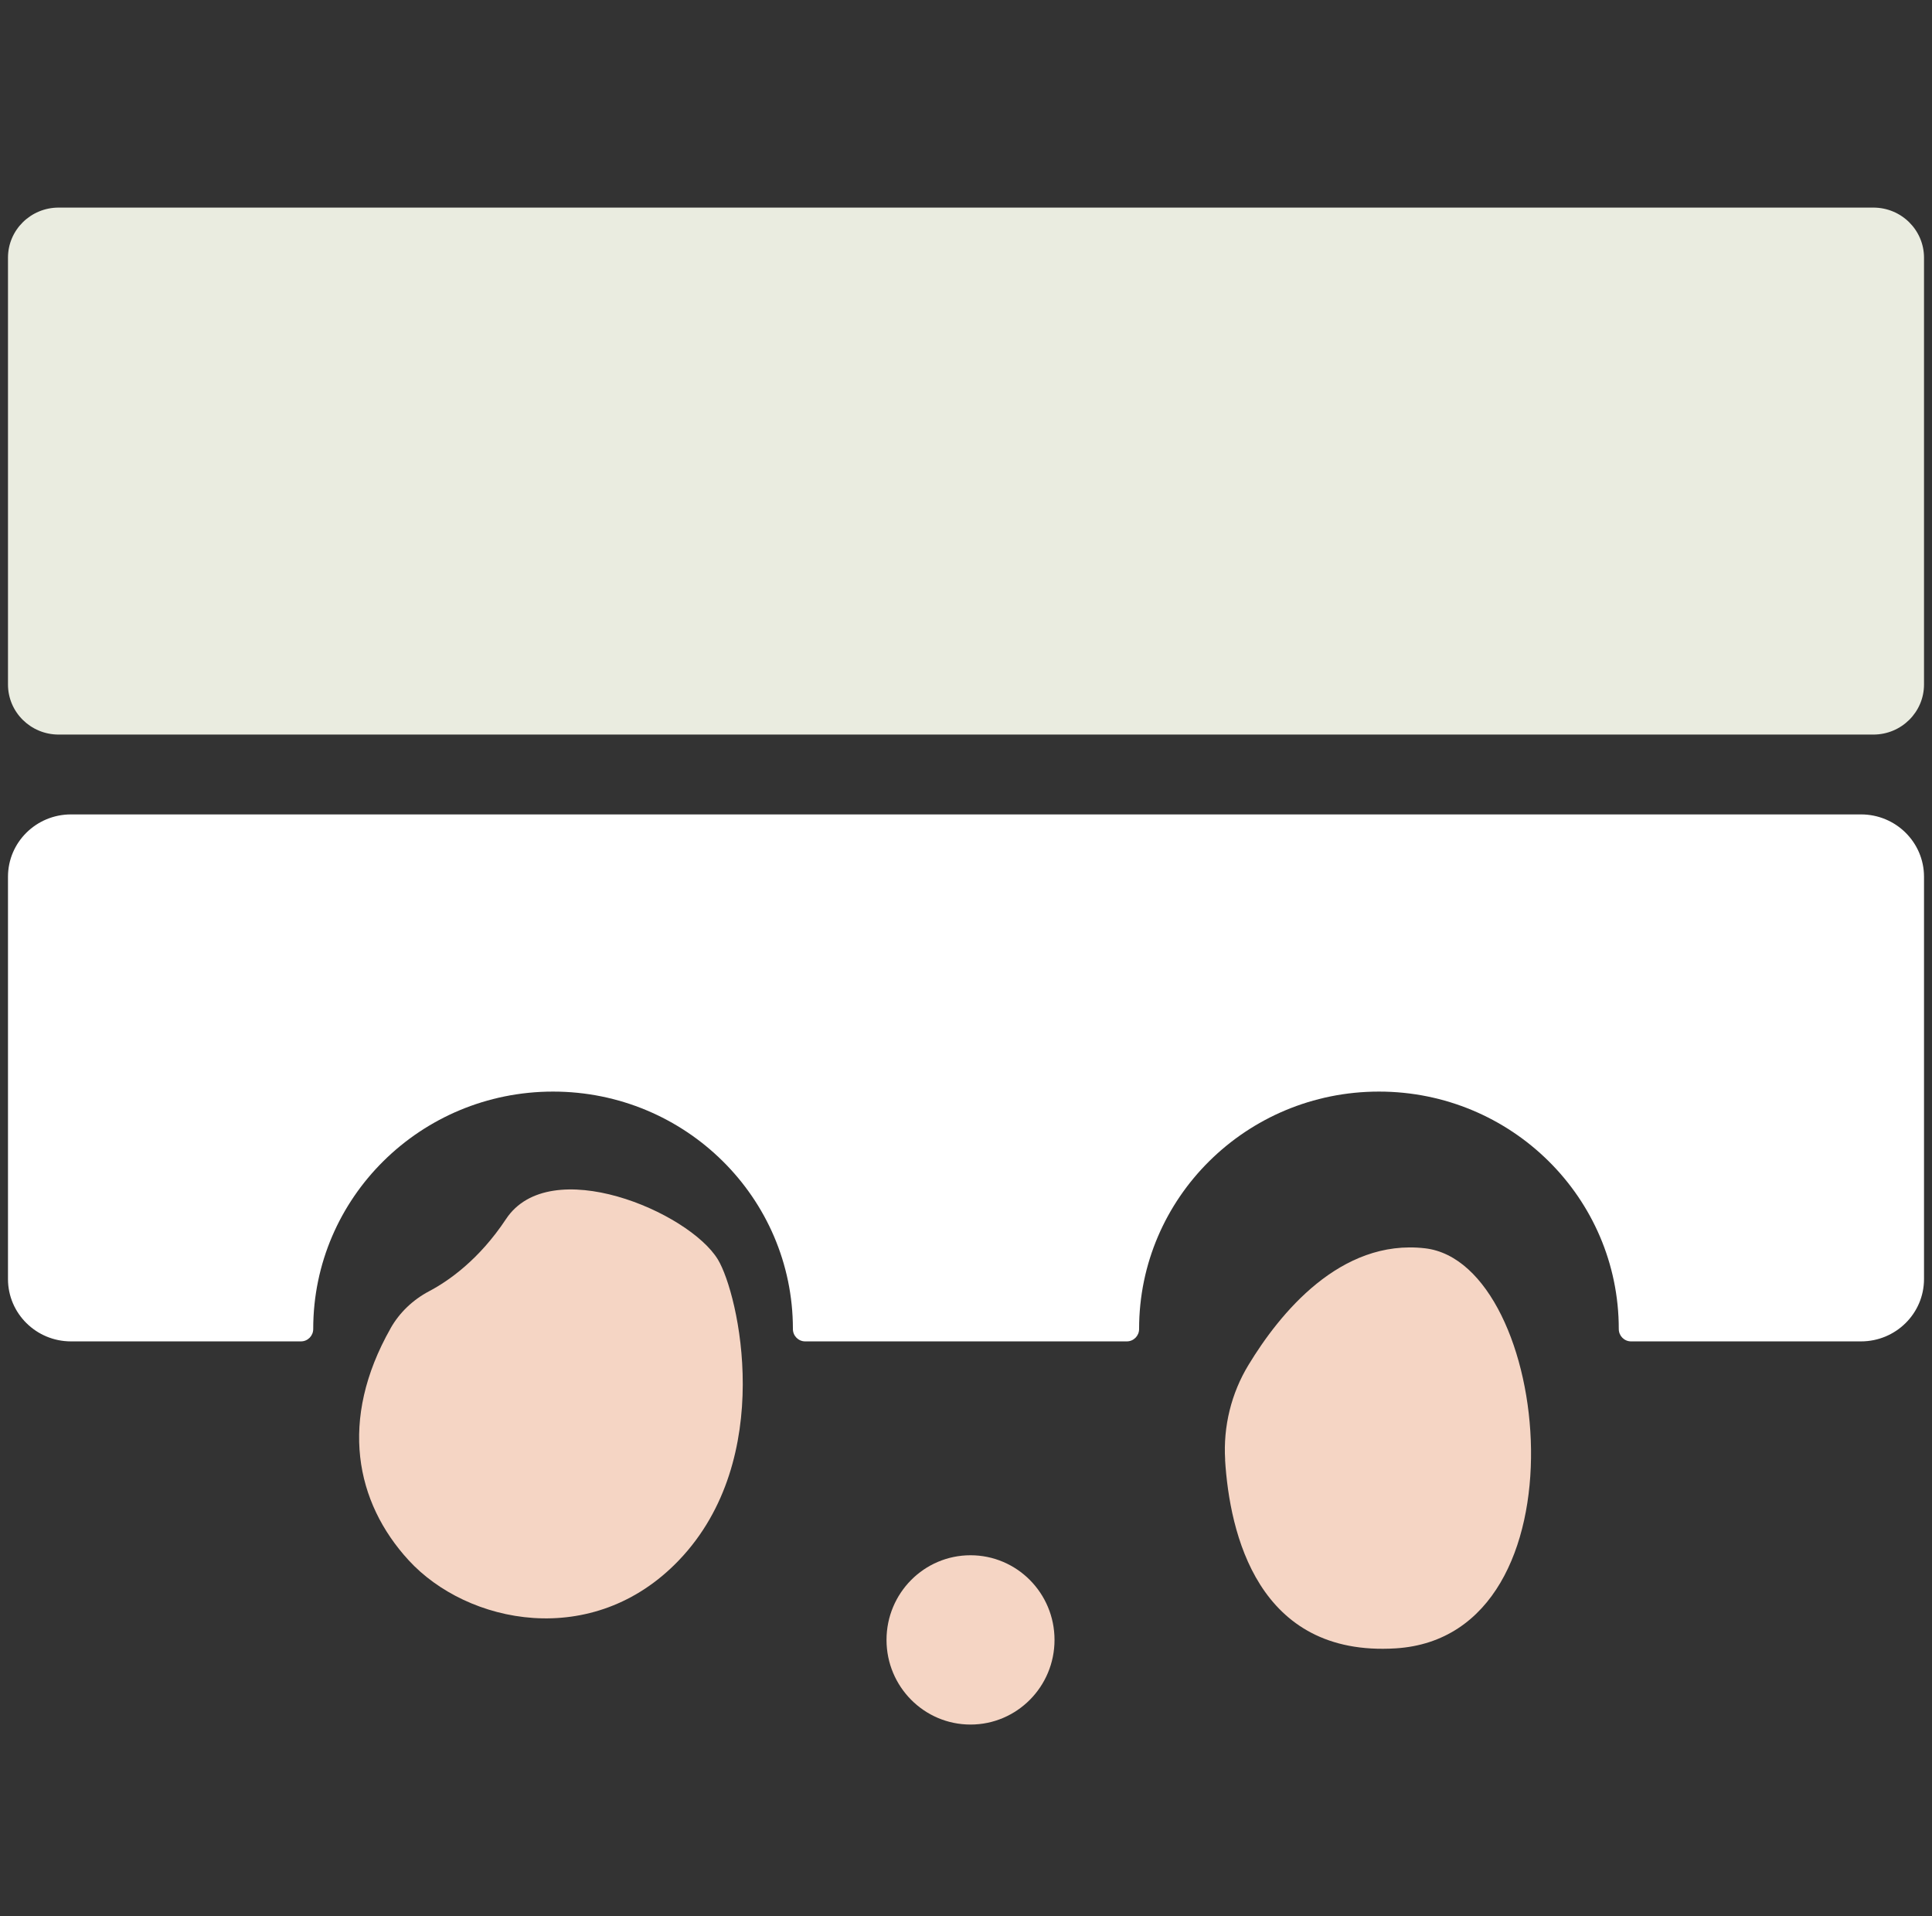 <svg width="121" height="120" viewBox="0 0 121 120" fill="none" xmlns="http://www.w3.org/2000/svg">
<rect x="0" y="0" width="121" height="120" fill="#333333" stroke="none"/>
<g clip-path="url(#clip0_455_844)">
<g clip-path="url(#clip1_455_844)">
<path d="M117.329 13H3.671C1.92 13 0.5 14.404 0.5 16.137V42.863C0.5 44.596 1.92 46 3.671 46H117.329C119.08 46 120.5 44.596 120.5 42.863V16.137C120.5 14.404 119.08 13 117.329 13Z" fill="#EAECE0"/>
<path d="M116.559 51H4.447C2.269 51 0.5 52.745 0.5 54.904V80.096C0.5 82.25 2.264 84 4.447 84H18.847C19.276 84 19.617 83.652 19.617 83.227C19.617 83.227 19.617 83.222 19.617 83.217C19.617 75.009 26.341 68.357 34.638 68.357C42.934 68.357 49.659 75.009 49.659 83.217C49.659 83.217 49.659 83.222 49.659 83.227C49.659 83.652 50 84 50.429 84H70.571C71 84 71.341 83.652 71.341 83.227C71.341 83.227 71.341 83.222 71.341 83.217C71.341 75.009 78.066 68.357 86.362 68.357C94.659 68.357 101.383 75.009 101.383 83.217C101.383 83.217 101.383 83.222 101.383 83.227C101.383 83.652 101.724 84 102.153 84H116.553C118.731 84 120.5 82.255 120.5 80.096V54.904C120.5 52.75 118.736 51 116.553 51H116.559Z" fill="white"/>
<path d="M24.464 83.176C25.025 82.186 25.869 81.392 26.868 80.863C28.098 80.215 30.008 78.882 31.691 76.34C34.435 72.191 43.146 75.879 44.963 78.876C46.265 81.029 48.623 91.325 42.523 97.704C37.123 103.353 29.251 101.698 25.591 97.704C22.265 94.079 21.205 88.928 24.464 83.181V83.176Z" fill="#F5D5C4"/>
<path d="M76.731 91.418C76.603 89.328 77.112 87.248 78.199 85.464C80.134 82.274 83.939 77.554 89.251 78.171C97.184 79.094 99.625 102.45 87.419 103.223C78.749 103.768 77.009 95.982 76.726 91.423L76.731 91.418Z" fill="#F5D5C4"/>
<path d="M60.783 107.995C63.688 107.995 66.044 105.621 66.044 102.694C66.044 99.766 63.688 97.393 60.783 97.393C57.877 97.393 55.522 99.766 55.522 102.694C55.522 105.621 57.877 107.995 60.783 107.995Z" fill="#F5D5C4"/>
</g>
</g>
<defs>
<clipPath id="clip0_455_844">
<rect width="120" height="120" fill="white" transform="translate(0.5)"/>
</clipPath>
<clipPath id="clip1_455_844">
<rect width="120" height="95" fill="white" transform="translate(0.5 13)"/>
</clipPath>
</defs>
</svg>
